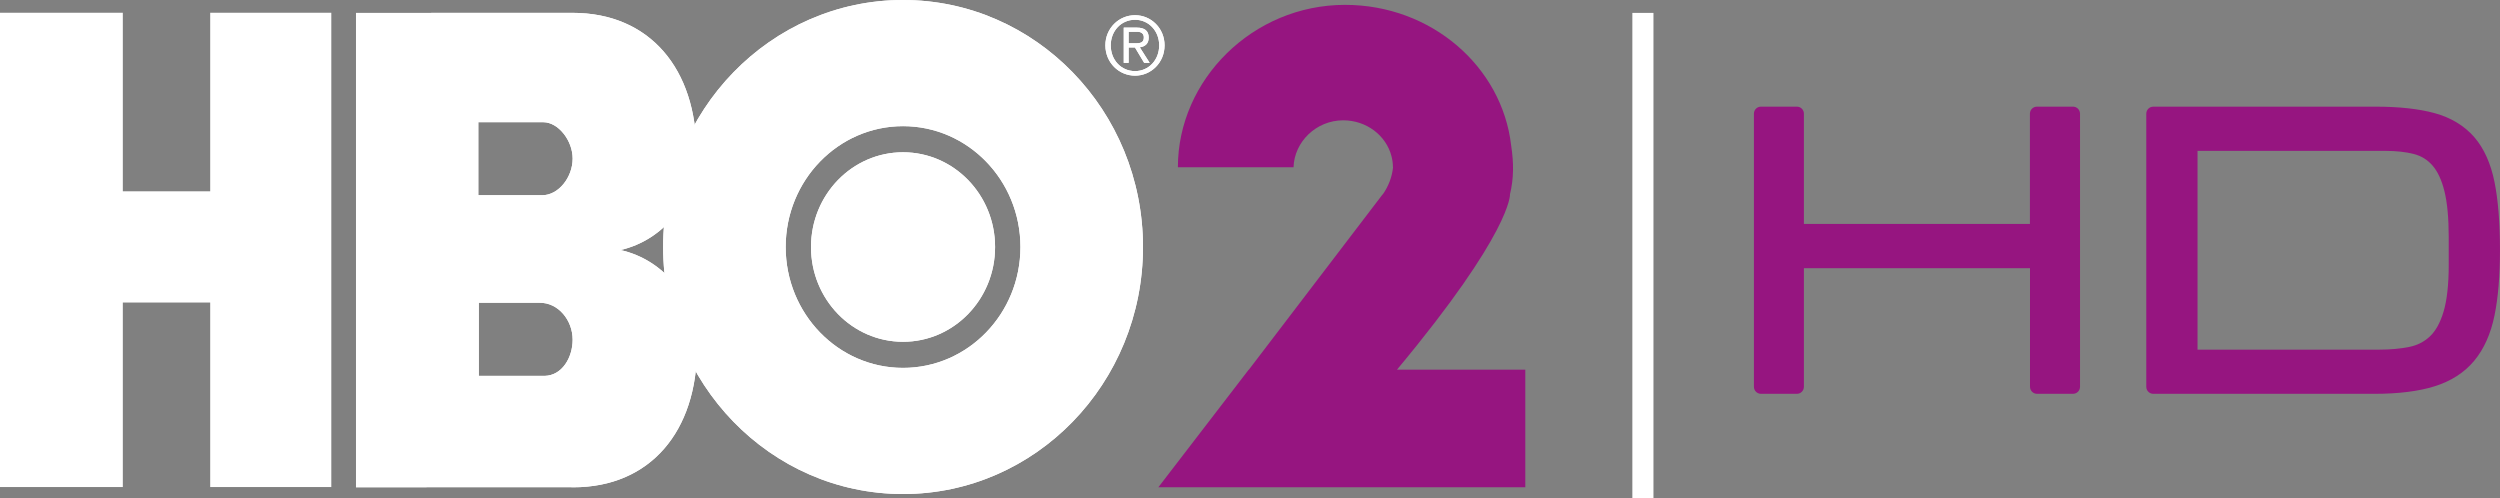 <?xml version="1.0" encoding="UTF-8" standalone="no"?>
<!-- Created with Inkscape (http://www.inkscape.org/) -->
<svg xmlns:rdf="http://www.w3.org/1999/02/22-rdf-syntax-ns#" xmlns="http://www.w3.org/2000/svg" height="119.6" width="600" version="1.1" xmlns:cc="http://creativecommons.org/ns#" xmlns:dc="http://purl.org/dc/elements/1.1/">
 <rect width="100%" height="100%" fill="#808080" stroke="none"/>
 <g transform="matrix(1,0,0,1,-8.0075495e-6,-3.0332552e-4)">
  <path fill-rule="nonzero" fill="#961580" d="m497.5,25.596-8.635,0c-0.929,0-1.685,0.756-1.685,1.685v26.471h-54.244v-26.472c0-0.929-0.747-1.685-1.676-1.685h-8.635c-0.929,0-1.685,0.756-1.685,1.685v65.55c0,0.929,0.756,1.685,1.685,1.685h8.635c0.929,0,1.676-0.756,1.676-1.685v-28.466h54.264v28.466c0,0.929,0.756,1.685,1.685,1.685h8.635c0.929,0,1.685-0.756,1.685-1.685v-65.549c0-0.929-0.756-1.685-1.685-1.685"/>
  <path fill-rule="nonzero" fill="#961580" d="m571.05,83.915-43.642,0,0-47.705,45.1,0c2.578,0,4.883,0.255,6.832,0.756,1.776,0.465,3.234,1.357,4.445,2.742,1.239,1.412,2.204,3.48,2.869,6.14,0.692,2.769,1.038,6.486,1.038,11.04v6.704c0,4.7-0.419,8.49-1.248,11.241-0.793,2.633-1.895,4.618-3.279,5.912-1.385,1.303-3.015,2.132-4.974,2.523-2.122,0.428-4.518,0.647-7.142,0.647m27.638-40.217c-0.902-4.491-2.551-8.125-4.892-10.822-2.377-2.715-5.566-4.646-9.483-5.721-3.753-1.029-8.517-1.558-14.174-1.558h-53.344c-0.929,0-1.685,0.756-1.685,1.685v65.559c0,0.929,0.756,1.676,1.685,1.676h53.071c5.739,0,10.585-0.601,14.402-1.794,3.981-1.239,7.187-3.307,9.546-6.14,2.332-2.806,3.972-6.458,4.873-10.886,0.865-4.254,1.312-9.51,1.312-15.641,0-6.54-0.446-12.042-1.312-16.36"/>
  <path fill-rule="evenodd" fill="#FFF" d="m130.12,46.855-15.322,0,0-17.526,15.613,0c3.589,0.018,7.023,4.391,7.023,8.736,0,4.454-3.361,8.79-7.315,8.79m0.601,43.36-15.805,0,0-17.554,14.566,0c4.518-0.055,7.952,4.199,7.952,8.872,0,4.227-2.487,8.581-6.713,8.681m18.191-30.206c10.439-2.387,18.246-11.97,18.246-23.438,0-20.004-11.177-33.486-29.76-33.486l-51.959,0.018v113.84l51.358-0.018c0.246,0.018,0.492,0.027,0.738,0.027,18.583,0,29.76-13.482,29.76-33.467,0-11.523-7.87-21.143-18.382-23.475"/>
  <path fill-rule="evenodd" fill="#FFF" d="m216.73,88.295c-15.559,0-28.166-12.99-28.166-29.013,0-16.014,12.607-29.004,28.166-29.004,15.568,0,28.175,12.99,28.175,29.004,0,16.023-12.607,29.013-28.175,29.013m0-88.294c-31.791,0-57.58,26.544-57.58,59.283,0,32.748,25.788,59.283,57.58,59.283,31.8,0,57.589-26.535,57.589-59.283,0-32.739-25.788-59.283-57.589-59.283"/>
  <path fill-rule="evenodd" fill="#FFF" d="m216.73,36.545c-12.197,0-22.09,10.184-22.09,22.737,0,12.571,9.893,22.746,22.09,22.746,12.197,0,22.09-10.175,22.09-22.746,0-12.553-9.893-22.737-22.09-22.737"/>
  <path fill-rule="evenodd" fill="#FFF" d="m272.41,17.066c3.27,0,5.793-2.66,5.793-6.185,0-3.452-2.523-6.14-5.793-6.14-3.325,0-5.83,2.687-5.83,6.14,0,3.525,2.505,6.185,5.83,6.185m0-13.418c3.853,0,7.087,3.134,7.087,7.233,0,4.145-3.234,7.278-7.087,7.278-3.871,0-7.123-3.134-7.123-7.278,0-4.099,3.252-7.233,7.123-7.233m-1.54,6.732,1.94,0c1.294,0,1.703-0.474,1.703-1.43,0-0.838-0.61-1.312-1.439-1.312h-2.204v2.742zm0,4.71-1.175,0,0-8.462,3.134,0c1.922,0,2.86,0.802,2.86,2.396,0,1.53-0.956,2.177-2.141,2.332l2.377,3.735h-1.321l-2.214-3.698h-1.521v3.698z"/>
  <path fill-rule="evenodd" fill="#FFF" d="m29.478,116.89-29.478,0,0-113.83,29.478,0,0,42.85,20.97,0,0-42.85,29.068,0,0,113.83-29.068,0,0-44.28-20.97,0"/>
  <path fill-rule="evenodd" fill="#FFF" d="m130.12,46.855-15.322,0,0-17.526,15.613,0c3.589,0.018,7.023,4.391,7.023,8.736,0,4.454-3.361,8.79-7.315,8.79m0.601,43.36-15.805,0,0-17.554,14.566,0c4.518-0.055,7.952,4.199,7.952,8.872,0,4.227-2.487,8.581-6.713,8.681m18.191-30.206c10.439-2.387,18.246-11.97,18.246-23.438,0-20.004-11.177-33.486-29.76-33.486l-51.959,0.018v113.84l51.358-0.018c0.246,0.018,0.492,0.027,0.738,0.027,18.583,0,29.76-13.482,29.76-33.467,0-11.523-7.87-21.143-18.382-23.475"/>
  <path fill-rule="evenodd" fill="#FFF" d="m216.73,88.295c-15.559,0-28.166-12.99-28.166-29.013,0-16.014,12.607-29.004,28.166-29.004,15.568,0,28.175,12.99,28.175,29.004,0,16.023-12.607,29.013-28.175,29.013m0-88.294c-31.791,0-57.58,26.544-57.58,59.283,0,32.748,25.788,59.283,57.58,59.283,31.8,0,57.589-26.535,57.589-59.283,0-32.739-25.788-59.283-57.589-59.283"/>
  <path fill-rule="evenodd" fill="#FFF" d="m216.73,36.545c-12.197,0-22.09,10.184-22.09,22.737,0,12.571,9.893,22.746,22.09,22.746,12.197,0,22.09-10.175,22.09-22.746,0-12.553-9.893-22.737-22.09-22.737"/>
  <path fill-rule="evenodd" fill="#FFF" d="m272.41,17.066c3.27,0,5.793-2.66,5.793-6.185,0-3.452-2.523-6.14-5.793-6.14-3.325,0-5.83,2.687-5.83,6.14,0,3.525,2.505,6.185,5.83,6.185m0-13.418c3.853,0,7.087,3.134,7.087,7.233,0,4.145-3.234,7.278-7.087,7.278-3.871,0-7.123-3.134-7.123-7.278,0-4.099,3.252-7.233,7.123-7.233m-1.54,6.732,1.94,0c1.294,0,1.703-0.474,1.703-1.43,0-0.838-0.61-1.312-1.439-1.312h-2.204v2.742zm0,4.71-1.175,0,0-8.462,3.134,0c1.922,0,2.86,0.802,2.86,2.396,0,1.53-0.956,2.177-2.141,2.332l2.377,3.735h-1.321l-2.214-3.698h-1.521v3.698z"/>
  <path fill-rule="nonzero" fill="#961580" d="M335.27,88.725c27.63-33.149,27.13-42.076,27.13-42.076h-0.009c0.92-3.808,0.938-7.442,0.291-11.715-2.177-18.984-19.193-33.768-39.871-33.768-22.163,0-40.117,18.018-40.117,38.942,0,0.009,0.009,0.027,0.018,0.036h27.738c0.173-6.094,5.438-11.268,11.915-11.268,5.602,0,10.293,3.644,11.578,8.562,0.228,0.874,0.364,1.776,0.364,2.715h-0.009,0.036c-0.246,2.377-1.148,4.628-2.459,6.495h-0.045l-32.1,42.076h-0.041l-21.689,28.226h88.075v-28.223h-30.804z"/>
  <path fill-rule="nonzero" fill="#961580" d="m310.49,40.565,0.082,0c-0.036,0-0.064-0.009-0.082-0.009v0.009z"/>
  <path fill-rule="nonzero" fill="#FFF" d="m396.82,3.096-5.046,0-0.009,0,0,116.5,5.065,0,0-116.5-0.009,0z"/>
 </g>
</svg>
